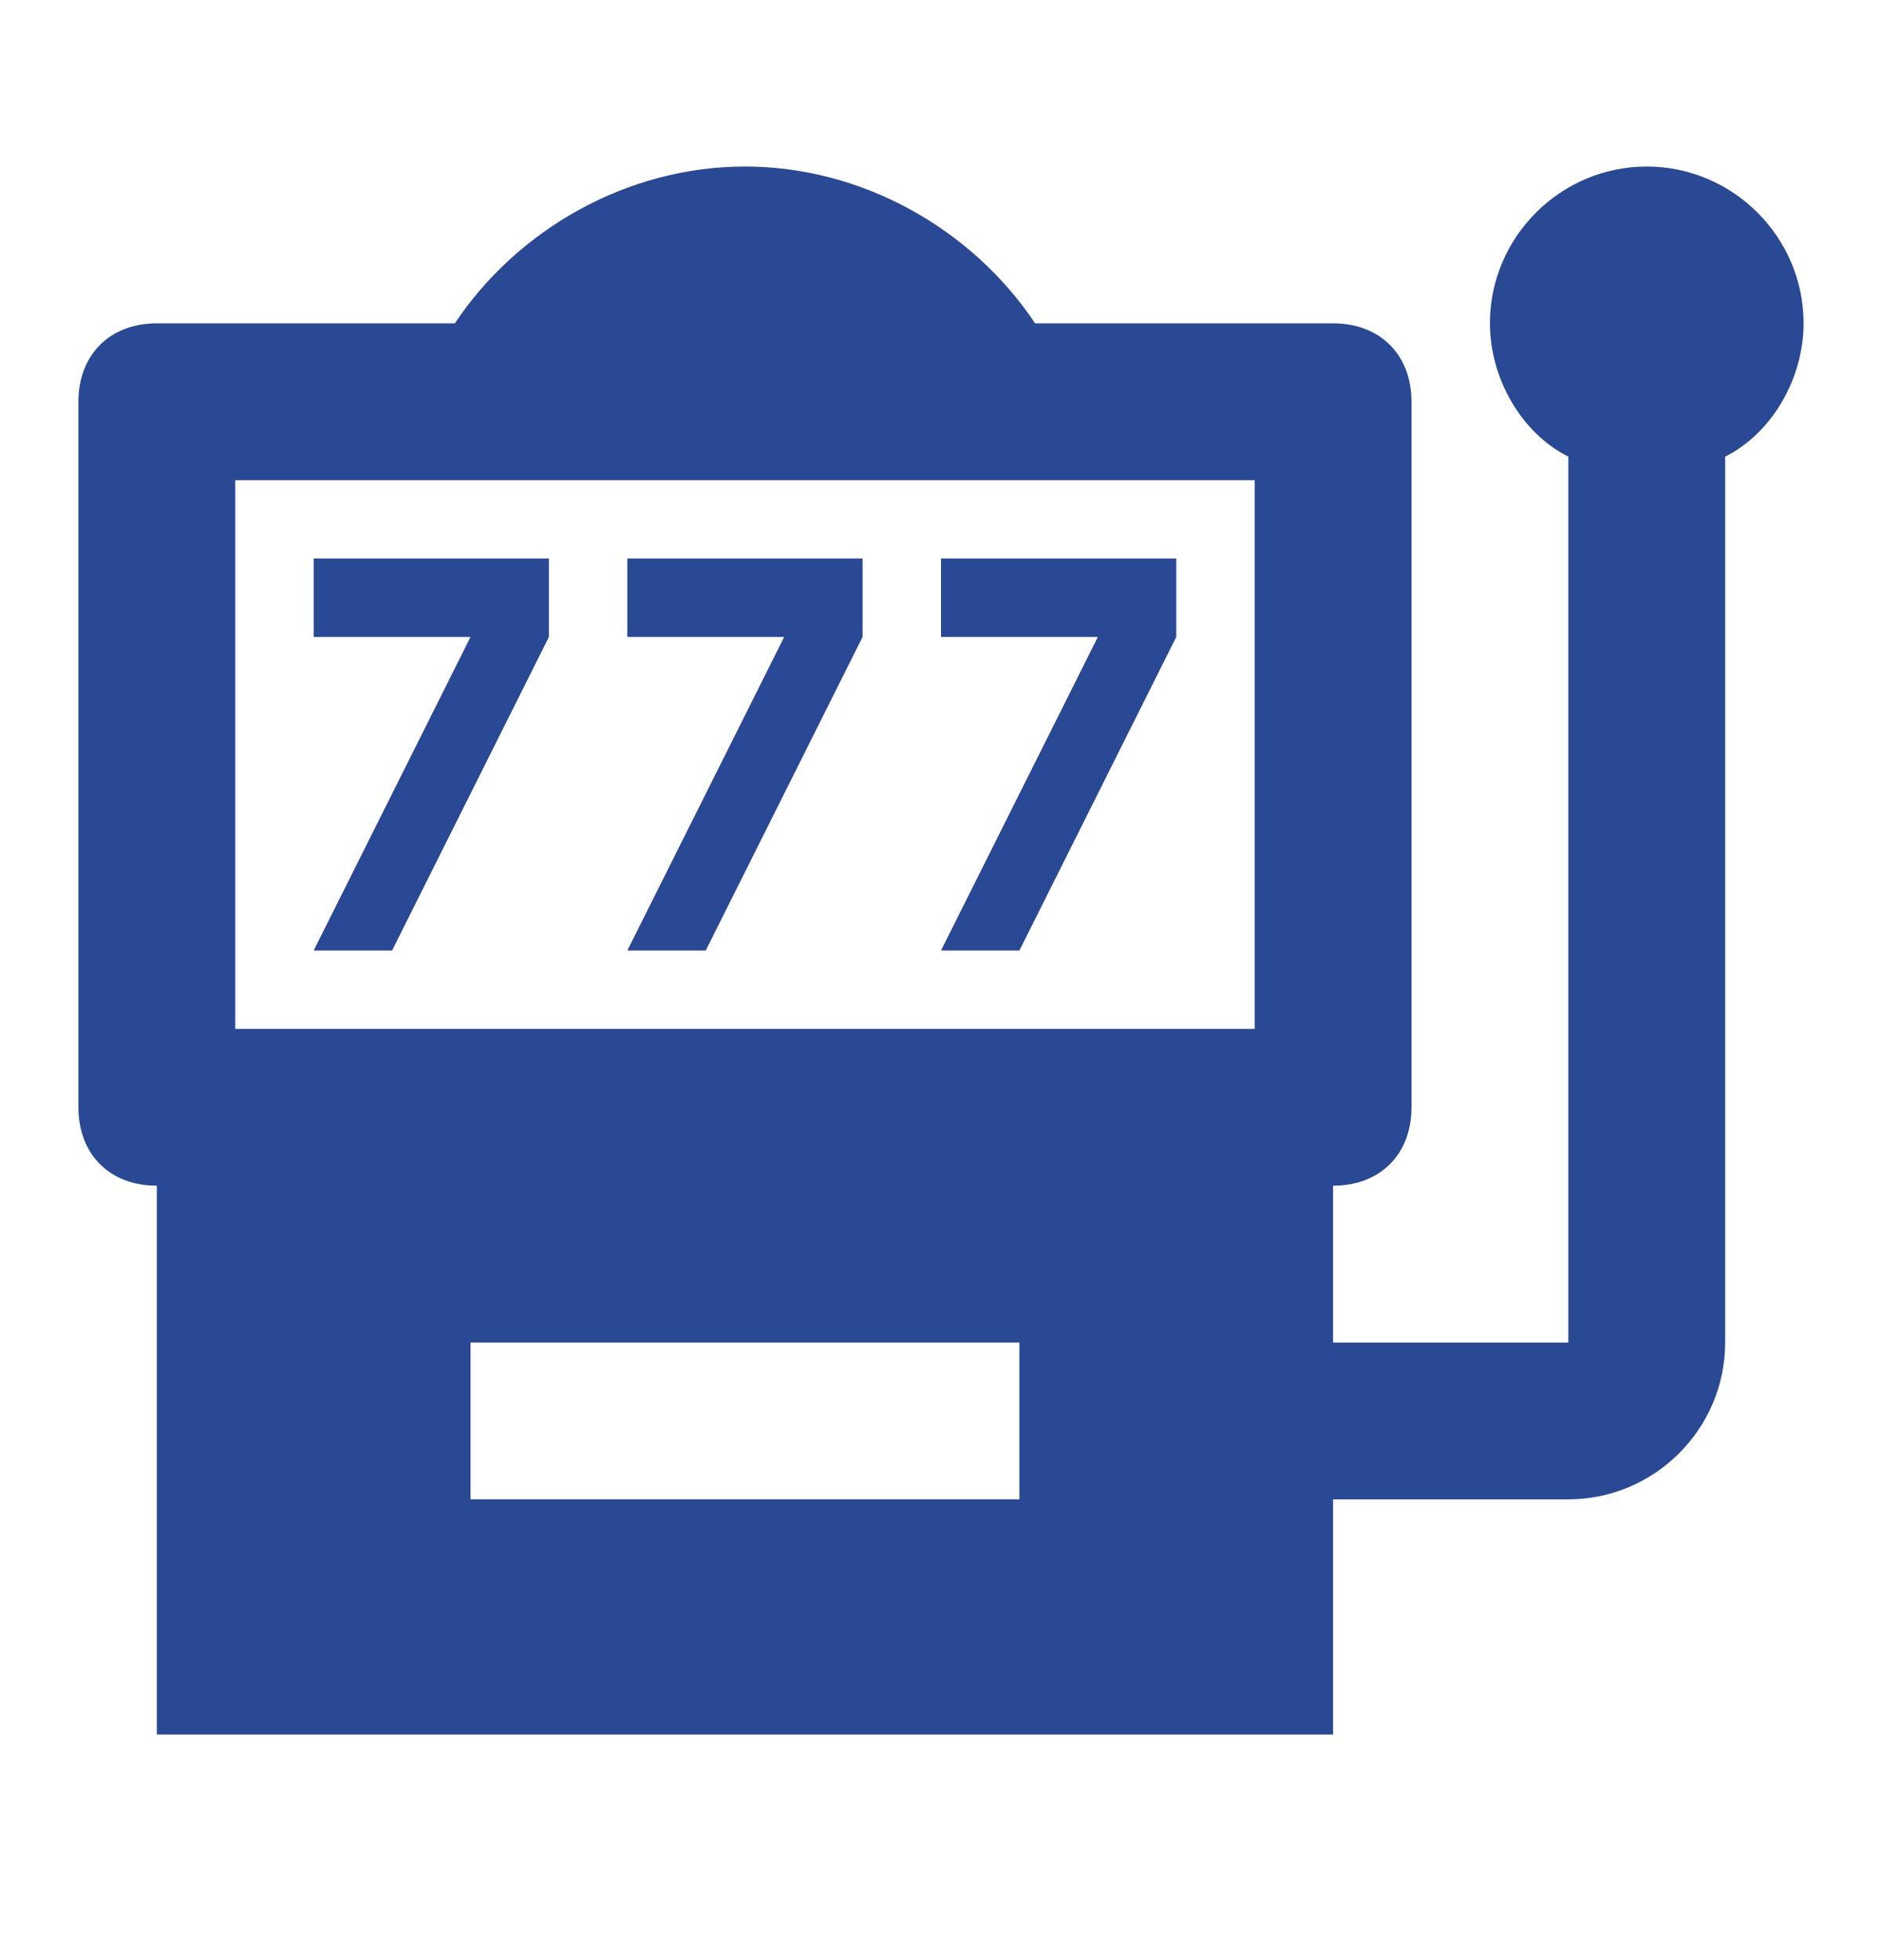 <svg width="24" height="25" viewBox="0 0 24 25" fill="none" xmlns="http://www.w3.org/2000/svg">
<path d="M5 12.123L7 8.124V7.124H4V8.124H6L4 12.123M9 12.123L11 8.124V7.124H8V8.124H10L8 12.123M13 12.123L15 8.124V7.124H12V8.124H14L12 12.123M21 2.124C19.9 2.124 19 3.024 19 4.124C19 4.824 19.4 5.524 20 5.824V17.123H17V15.123C17.6 15.123 18 14.723 18 14.123V5.124C18 4.524 17.6 4.124 17 4.124H13.2C12.4 2.924 11 2.124 9.5 2.124C8 2.124 6.6 2.924 5.8 4.124H2C1.4 4.124 1 4.524 1 5.124V14.123C1 14.723 1.4 15.123 2 15.123V22.123H17V19.123H20C21.1 19.123 22 18.224 22 17.123V5.824C22.6 5.524 23 4.824 23 4.124C23 3.024 22.1 2.124 21 2.124ZM13 19.123H6V17.123H13V19.123ZM16 13.123H3V6.124H16V13.123Z" fill="#2A4995"/>
</svg>
